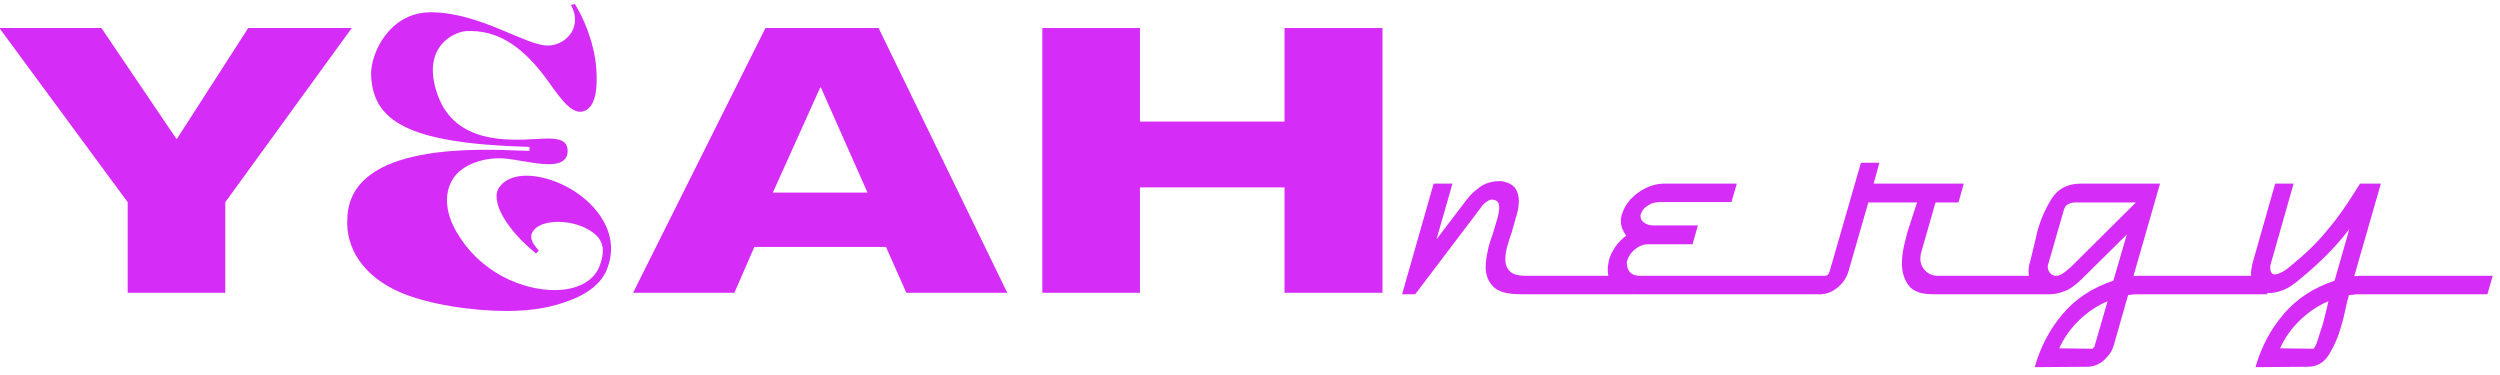 <?xml version="1.0" encoding="UTF-8" standalone="no"?>
<!DOCTYPE svg PUBLIC "-//W3C//DTD SVG 1.1//EN" "http://www.w3.org/Graphics/SVG/1.1/DTD/svg11.dtd">
<svg width="100%" height="100%" viewBox="0 0 3544 532" version="1.1" xmlns="http://www.w3.org/2000/svg" xmlns:xlink="http://www.w3.org/1999/xlink" xml:space="preserve" xmlns:serif="http://www.serif.com/" style="fill-rule:evenodd;clip-rule:evenodd;stroke-linejoin:round;stroke-miterlimit:2;">
    <g transform="matrix(0.968,0,0,0.968,1806.45,-1008.36)">
        <path d="M530.93,1445.6L523.13,1472.6L360.53,1472.6C340.93,1472.6 327.53,1468.8 320.33,1461.2C313.13,1453.6 309.53,1444.2 309.53,1433C309.53,1428.6 309.93,1423.9 310.73,1418.9C311.53,1413.9 312.53,1408.8 313.73,1403.6C314.53,1400.4 315.43,1397.3 316.43,1394.3C317.43,1391.3 318.53,1388.2 319.73,1385C322.13,1377 324.33,1369.6 326.33,1362.8C328.33,1356 329.33,1350.2 329.33,1345.4C329.33,1342.2 328.73,1339.7 327.53,1337.9C326.33,1336.1 324.53,1335 322.13,1334.6L321.23,1334.6C321.03,1334.6 320.93,1334.4 320.93,1334L319.13,1334C316.73,1334 314.33,1334.8 311.93,1336.4C309.53,1338 307.33,1339.8 305.33,1341.8C304.93,1342.6 304.43,1343.3 303.83,1343.9C303.23,1344.5 302.73,1345.2 302.33,1346L206.33,1472.6L187.13,1472.6L233.33,1310.6L260.93,1310.6L237.53,1392.2L281.33,1334.6C284.13,1331 286.83,1327.9 289.43,1325.3C292.03,1322.7 294.73,1320.4 297.53,1318.4C302.73,1314 308.03,1311 313.43,1309.4C318.83,1307.8 323.73,1307 328.13,1307L332.33,1307C333.53,1307 334.73,1307.2 335.93,1307.6C344.33,1309.6 350.13,1313.1 353.33,1318.1C356.53,1323.1 358.13,1329 358.13,1335.8C358.13,1341.8 357.23,1348.1 355.43,1354.7C353.63,1361.3 351.73,1368 349.73,1374.8C349.33,1375.6 349.03,1376.4 348.83,1377.2C348.63,1378 348.53,1378.8 348.53,1379.6C345.73,1387.2 343.33,1394.6 341.33,1401.8C339.33,1409 338.33,1415.6 338.33,1421.6C338.33,1428.8 340.53,1434.6 344.93,1439C349.33,1443.4 357.13,1445.6 368.33,1445.6L530.93,1445.6Z" style="fill:rgb(213,45,247);fill-rule:nonzero;"/>
        <path d="M808.73,1445.6L800.93,1472.6L526.13,1472.6C514.13,1472.6 504.73,1469 497.93,1461.8C491.13,1454.6 487.93,1445.8 488.33,1435.4C488.33,1433.4 488.53,1431.3 488.93,1429.1C489.33,1426.9 489.73,1424.6 490.13,1422.2C492.13,1415.4 495.33,1408.9 499.73,1402.7C504.13,1396.5 509.33,1391.2 515.33,1386.8C512.93,1383.6 511.03,1380.2 509.63,1376.6C508.23,1373 507.53,1369.2 507.53,1365.2L507.53,1362.8C507.53,1362 507.73,1361 508.13,1359.8C508.13,1359 508.23,1358.2 508.43,1357.4C508.63,1356.6 508.93,1355.8 509.33,1355C512.93,1343 520.63,1332.7 532.43,1324.1C544.23,1315.5 556.73,1311 569.93,1310.6L677.33,1310.6L669.53,1337.6L564.53,1337.6C563.33,1337.6 561.93,1337.7 560.33,1337.9C558.73,1338.1 557.13,1338.4 555.53,1338.8C551.53,1340 547.73,1342 544.13,1344.8C540.53,1347.6 538.13,1351 536.93,1355C536.53,1355.4 536.33,1355.9 536.33,1356.5L536.33,1358.6C536.33,1362.2 538.13,1365.3 541.73,1367.9C545.33,1370.5 549.73,1371.8 554.93,1371.8L620.33,1371.8L612.53,1399.4L547.13,1399.4C540.73,1399.4 534.63,1401.7 528.83,1406.3C523.03,1410.9 519.13,1416.2 517.13,1422.2C516.73,1423.4 516.43,1424.5 516.23,1425.5C516.03,1426.5 516.13,1427.4 516.53,1428.2C516.53,1433.4 518.13,1437.6 521.33,1440.8C524.53,1444 528.73,1445.6 533.93,1445.6L808.73,1445.6Z" style="fill:rgb(213,45,247);fill-rule:nonzero;"/>
        <path d="M1142.33,1445.6L1134.53,1472.6L964.13,1472.6C946.93,1472.6 935.13,1468.2 928.73,1459.4C922.33,1450.6 919.13,1440 919.13,1427.6C919.13,1423.2 919.43,1418.6 920.03,1413.8C920.63,1409 921.53,1404.2 922.73,1399.4C923.93,1394.2 925.23,1389 926.63,1383.8C928.03,1378.6 929.53,1373.8 931.13,1369.4C933.13,1363 935.03,1357.1 936.83,1351.7C938.63,1346.3 940.13,1341.8 941.33,1338.2L869.93,1338.2L840.53,1440.2C837.73,1449 832.43,1456.6 824.63,1463C816.83,1469.4 808.33,1472.6 799.13,1472.6L806.93,1445.6L808.13,1445.6C809.33,1445.2 810.33,1444.5 811.13,1443.5C811.93,1442.5 812.53,1441.4 812.93,1440.2L859.13,1280L886.13,1280L877.73,1310.6L1009.73,1310.6L1001.93,1338.2L968.33,1338.2L947.33,1411.4C946.93,1413 946.63,1414.5 946.43,1415.9C946.23,1417.3 946.13,1418.8 946.13,1420.4C946.13,1427.2 948.53,1433.1 953.33,1438.1C958.13,1443.1 964.33,1445.6 971.93,1445.6L1142.33,1445.6Z" style="fill:rgb(213,45,247);fill-rule:nonzero;"/>
        <path d="M1461.53,1445.6L1453.73,1472.6L1265.93,1472.6C1263.13,1472.6 1260.43,1472.7 1257.83,1472.9C1255.23,1473.1 1252.73,1473.4 1250.33,1473.8L1229.33,1547.6C1226.93,1555.6 1222.13,1562.8 1214.93,1569.2C1207.73,1575.6 1199.53,1578.8 1190.33,1578.8L1113.53,1579.4C1121.93,1549.8 1135.63,1523.8 1154.63,1501.4C1173.63,1479 1198.33,1462.8 1228.73,1452.8L1248.53,1385L1184.33,1448.6C1174.33,1458.6 1165.33,1465.1 1157.33,1468.1C1149.33,1471.1 1142.53,1472.6 1136.93,1472.6C1134.13,1472.6 1131.83,1472.4 1130.03,1472C1128.23,1471.6 1126.73,1471.2 1125.53,1470.8C1119.13,1468.8 1114.03,1464.9 1110.23,1459.1C1106.43,1453.3 1104.53,1446.6 1104.53,1439C1104.53,1437.4 1104.63,1435.7 1104.83,1433.9C1105.03,1432.1 1105.33,1430.4 1105.73,1428.8C1106.13,1427.2 1106.63,1425.4 1107.23,1423.4C1107.83,1421.4 1108.33,1419.4 1108.73,1417.4C1110.33,1411.4 1111.83,1405.2 1113.23,1398.8C1114.63,1392.4 1116.13,1386 1117.73,1379.6C1122.53,1362.4 1129.53,1346.6 1138.73,1332.2C1147.93,1317.8 1162.13,1310.6 1181.33,1310.6L1297.13,1310.6L1258.13,1446.2C1260.53,1445.8 1263.03,1445.6 1265.63,1445.6L1461.53,1445.6ZM1220.33,1482.8C1205.13,1489.2 1191.23,1498.5 1178.63,1510.7C1166.03,1522.9 1156.33,1536.6 1149.53,1551.8L1198.13,1552.4C1198.53,1552 1200.73,1549.8 1201.13,1549.4C1201.13,1549 1201.23,1548.6 1201.43,1548.2C1201.63,1547.8 1201.73,1547.4 1201.73,1547L1220.33,1482.8ZM1261.73,1338.2L1173.53,1338.2C1169.53,1338.2 1165.93,1339 1162.73,1340.6C1159.53,1342.2 1157.33,1345.2 1156.13,1349.6L1133.33,1428.8C1132.93,1429.2 1132.73,1429.7 1132.73,1430.3L1132.73,1432.4C1132.73,1435.2 1133.53,1437.8 1135.13,1440.2C1136.73,1442.6 1138.73,1444.2 1141.13,1445C1141.93,1445.4 1142.63,1445.6 1143.23,1445.6L1144.73,1445.6C1145.93,1445.6 1147.33,1445.4 1148.93,1445C1150.53,1444.6 1151.93,1444 1153.13,1443.2C1155.13,1442 1157.03,1440.7 1158.83,1439.3C1160.63,1437.9 1162.33,1436.4 1163.93,1434.8C1164.73,1434.4 1165.33,1434 1165.73,1433.6C1166.13,1433.2 1166.53,1432.8 1166.93,1432.4L1261.73,1338.2Z" style="fill:rgb(213,45,247);fill-rule:nonzero;"/>
        <path d="M1784.33,1445.6L1776.53,1472.6L1585.43,1472.6C1584.03,1472.6 1582.73,1472.8 1581.53,1473.2C1580.33,1473.2 1579.03,1473.3 1577.63,1473.5C1576.23,1473.7 1574.93,1473.8 1573.73,1473.8C1572.13,1479 1570.43,1486 1568.63,1494.8C1566.83,1503.6 1564.53,1512.6 1561.73,1521.8C1557.73,1535.8 1552.03,1548.8 1544.63,1560.8C1537.23,1572.8 1526.93,1578.8 1513.73,1578.8L1436.93,1579.4C1445.33,1549.8 1459.13,1523.8 1478.33,1501.4C1497.53,1479 1522.33,1462.8 1552.73,1452.8L1574.33,1377.2C1563.93,1390.8 1552.83,1403.5 1541.03,1415.3C1529.23,1427.1 1516.73,1438.4 1503.53,1449.2C1493.53,1458 1484.73,1463.8 1477.13,1466.6C1469.53,1469.4 1463.13,1470.8 1457.93,1470.8C1455.13,1470.8 1452.73,1470.5 1450.73,1469.9C1448.73,1469.3 1446.93,1468.8 1445.33,1468.4C1440.53,1466.4 1436.83,1463 1434.23,1458.2C1431.63,1453.4 1430.33,1448 1430.33,1442C1430.33,1440 1430.53,1437.9 1430.93,1435.7C1431.33,1433.5 1431.73,1431.2 1432.13,1428.8L1465.73,1310.6L1492.73,1310.6L1459.13,1428.8C1459.13,1429.2 1459.03,1429.7 1458.83,1430.3C1458.63,1430.9 1458.53,1431.6 1458.53,1432.4L1458.53,1434.2C1458.53,1435.8 1458.83,1437.5 1459.43,1439.3C1460.03,1441.1 1461.13,1442.4 1462.73,1443.2C1465.13,1444 1468.63,1443.4 1473.23,1441.4C1477.83,1439.4 1483.13,1435.8 1489.13,1430.6C1499.93,1421.8 1509.63,1413.2 1518.23,1404.8C1526.83,1396.4 1534.53,1388 1541.33,1379.6C1550.53,1368.8 1558.83,1358 1566.23,1347.2C1573.63,1336.4 1580.93,1325.2 1588.13,1313.6C1588.53,1313.2 1588.83,1312.7 1589.03,1312.1C1589.23,1311.5 1589.53,1311 1589.93,1310.6L1620.53,1310.6L1581.53,1446.2C1582.73,1446.2 1584.03,1446.1 1585.43,1445.9C1586.83,1445.7 1588.13,1445.6 1589.33,1445.6L1784.33,1445.6ZM1543.73,1482.8C1528.53,1489.2 1514.63,1498.5 1502.03,1510.7C1489.43,1522.9 1479.73,1536.6 1472.93,1551.8L1521.53,1552.4C1522.73,1552 1524.23,1549.6 1526.03,1545.2C1527.83,1540.8 1529.53,1535.6 1531.13,1529.6C1531.93,1527.6 1532.63,1525.5 1533.23,1523.3C1533.83,1521.1 1534.53,1519 1535.33,1517C1537.33,1509.4 1539.13,1502.3 1540.73,1495.7C1542.33,1489.1 1543.33,1484.8 1543.73,1482.8Z" style="fill:rgb(213,45,247);fill-rule:nonzero;"/>
    </g>
    <g transform="matrix(4.065,0,0,4.065,-0.889,1.832)">
        <path d="M199.267,65.451C190.84,60.511 179.306,58.522 174.532,64.563C170.525,69.573 177.603,80.216 186.761,87.609L187.185,87.951L188.125,86.908L187.791,86.524C185.852,84.305 184.429,82.124 186.461,79.697C189.562,75.99 199.407,76.008 205.61,79.731C208.635,81.547 212.464,84.522 209.208,92.57C207.385,97.078 202.638,100.003 196.185,100.596C185.551,101.571 169.589,96.424 160.423,82.045C155.613,74.743 154.767,67.451 158.101,62.038C161.353,56.76 169.516,54.031 177.117,54.917C178.646,55.095 180.348,55.385 182.151,55.692C188.023,56.693 194.094,57.727 196.804,55.44C197.719,54.667 198.183,53.571 198.183,52.182C198.183,50.946 197.812,49.968 197.079,49.275C195.284,47.577 191.637,47.777 187.022,48.032C177.244,48.573 159.046,49.579 152.932,32.905C146.695,15.894 158.637,10.628 162.744,10.404C173.65,9.807 181.882,15.753 189.174,24.955C193.972,31.011 198.629,39.716 203.546,38.389C207.984,37.19 208.708,30.405 208.145,23.222C207.406,13.78 203.239,5.03 200.953,1.402L200.662,0.941L199.321,1.278L199.626,1.913C201.051,4.643 201.235,8.115 199.473,10.918C197.657,13.804 194.344,15.433 191.233,15.433C183.424,15.433 167.51,3.833 150.409,3.833C135.908,3.833 129.295,18.421 129.634,25.85C130.36,41.716 142.224,49.523 184.183,50.76C184.429,50.768 184.656,50.774 184.862,50.781L184.862,52.165C184.247,52.153 183.448,52.125 182.493,52.092C168.155,51.597 122.127,48.885 121.352,75.661C120.618,86.446 127.399,96.057 139.491,101.368C149.44,105.739 165.015,108 176.906,108C185.962,107.999 193.068,106.687 199.755,103.995C205.946,101.502 209.991,98.042 211.78,93.709C216.912,81.274 208.246,70.715 199.267,65.451Z" style="fill:rgb(213,45,247);fill-rule:nonzero;"/>
    </g>
    <g transform="matrix(4.065,0,0,4.065,-0.889,1.832)">
        <path d="M448.173,9.323L448.173,41.948L397.756,41.948L397.756,9.323L363.713,9.323L363.713,101.651L397.756,101.651L397.756,64.901L448.173,64.901L448.173,101.651L482.344,101.651L482.344,9.323L448.173,9.323Z" style="fill:rgb(213,45,247);fill-rule:nonzero;"/>
    </g>
    <g transform="matrix(4.065,0,0,4.065,-0.889,1.832)">
        <path d="M269.737,66.706L286.243,30.084L286.499,30.084L302.748,66.706L269.737,66.706ZM267.158,9.323L220.993,101.651L256.325,101.651L263.29,85.661L309.194,85.661L316.288,101.651L351.49,101.651L306.616,9.323L267.158,9.323Z" style="fill:rgb(213,45,247);fill-rule:nonzero;"/>
    </g>
    <g transform="matrix(4.065,0,0,4.065,-0.889,1.832)">
        <path d="M86.781,9.323L61.895,48.009L61.765,48.009L35.588,9.323L0,9.323L44.745,70.059L44.745,101.651L78.787,101.651L78.787,70.059L122.888,9.323L86.781,9.323Z" style="fill:rgb(213,45,247);fill-rule:nonzero;"/>
    </g>
</svg>
